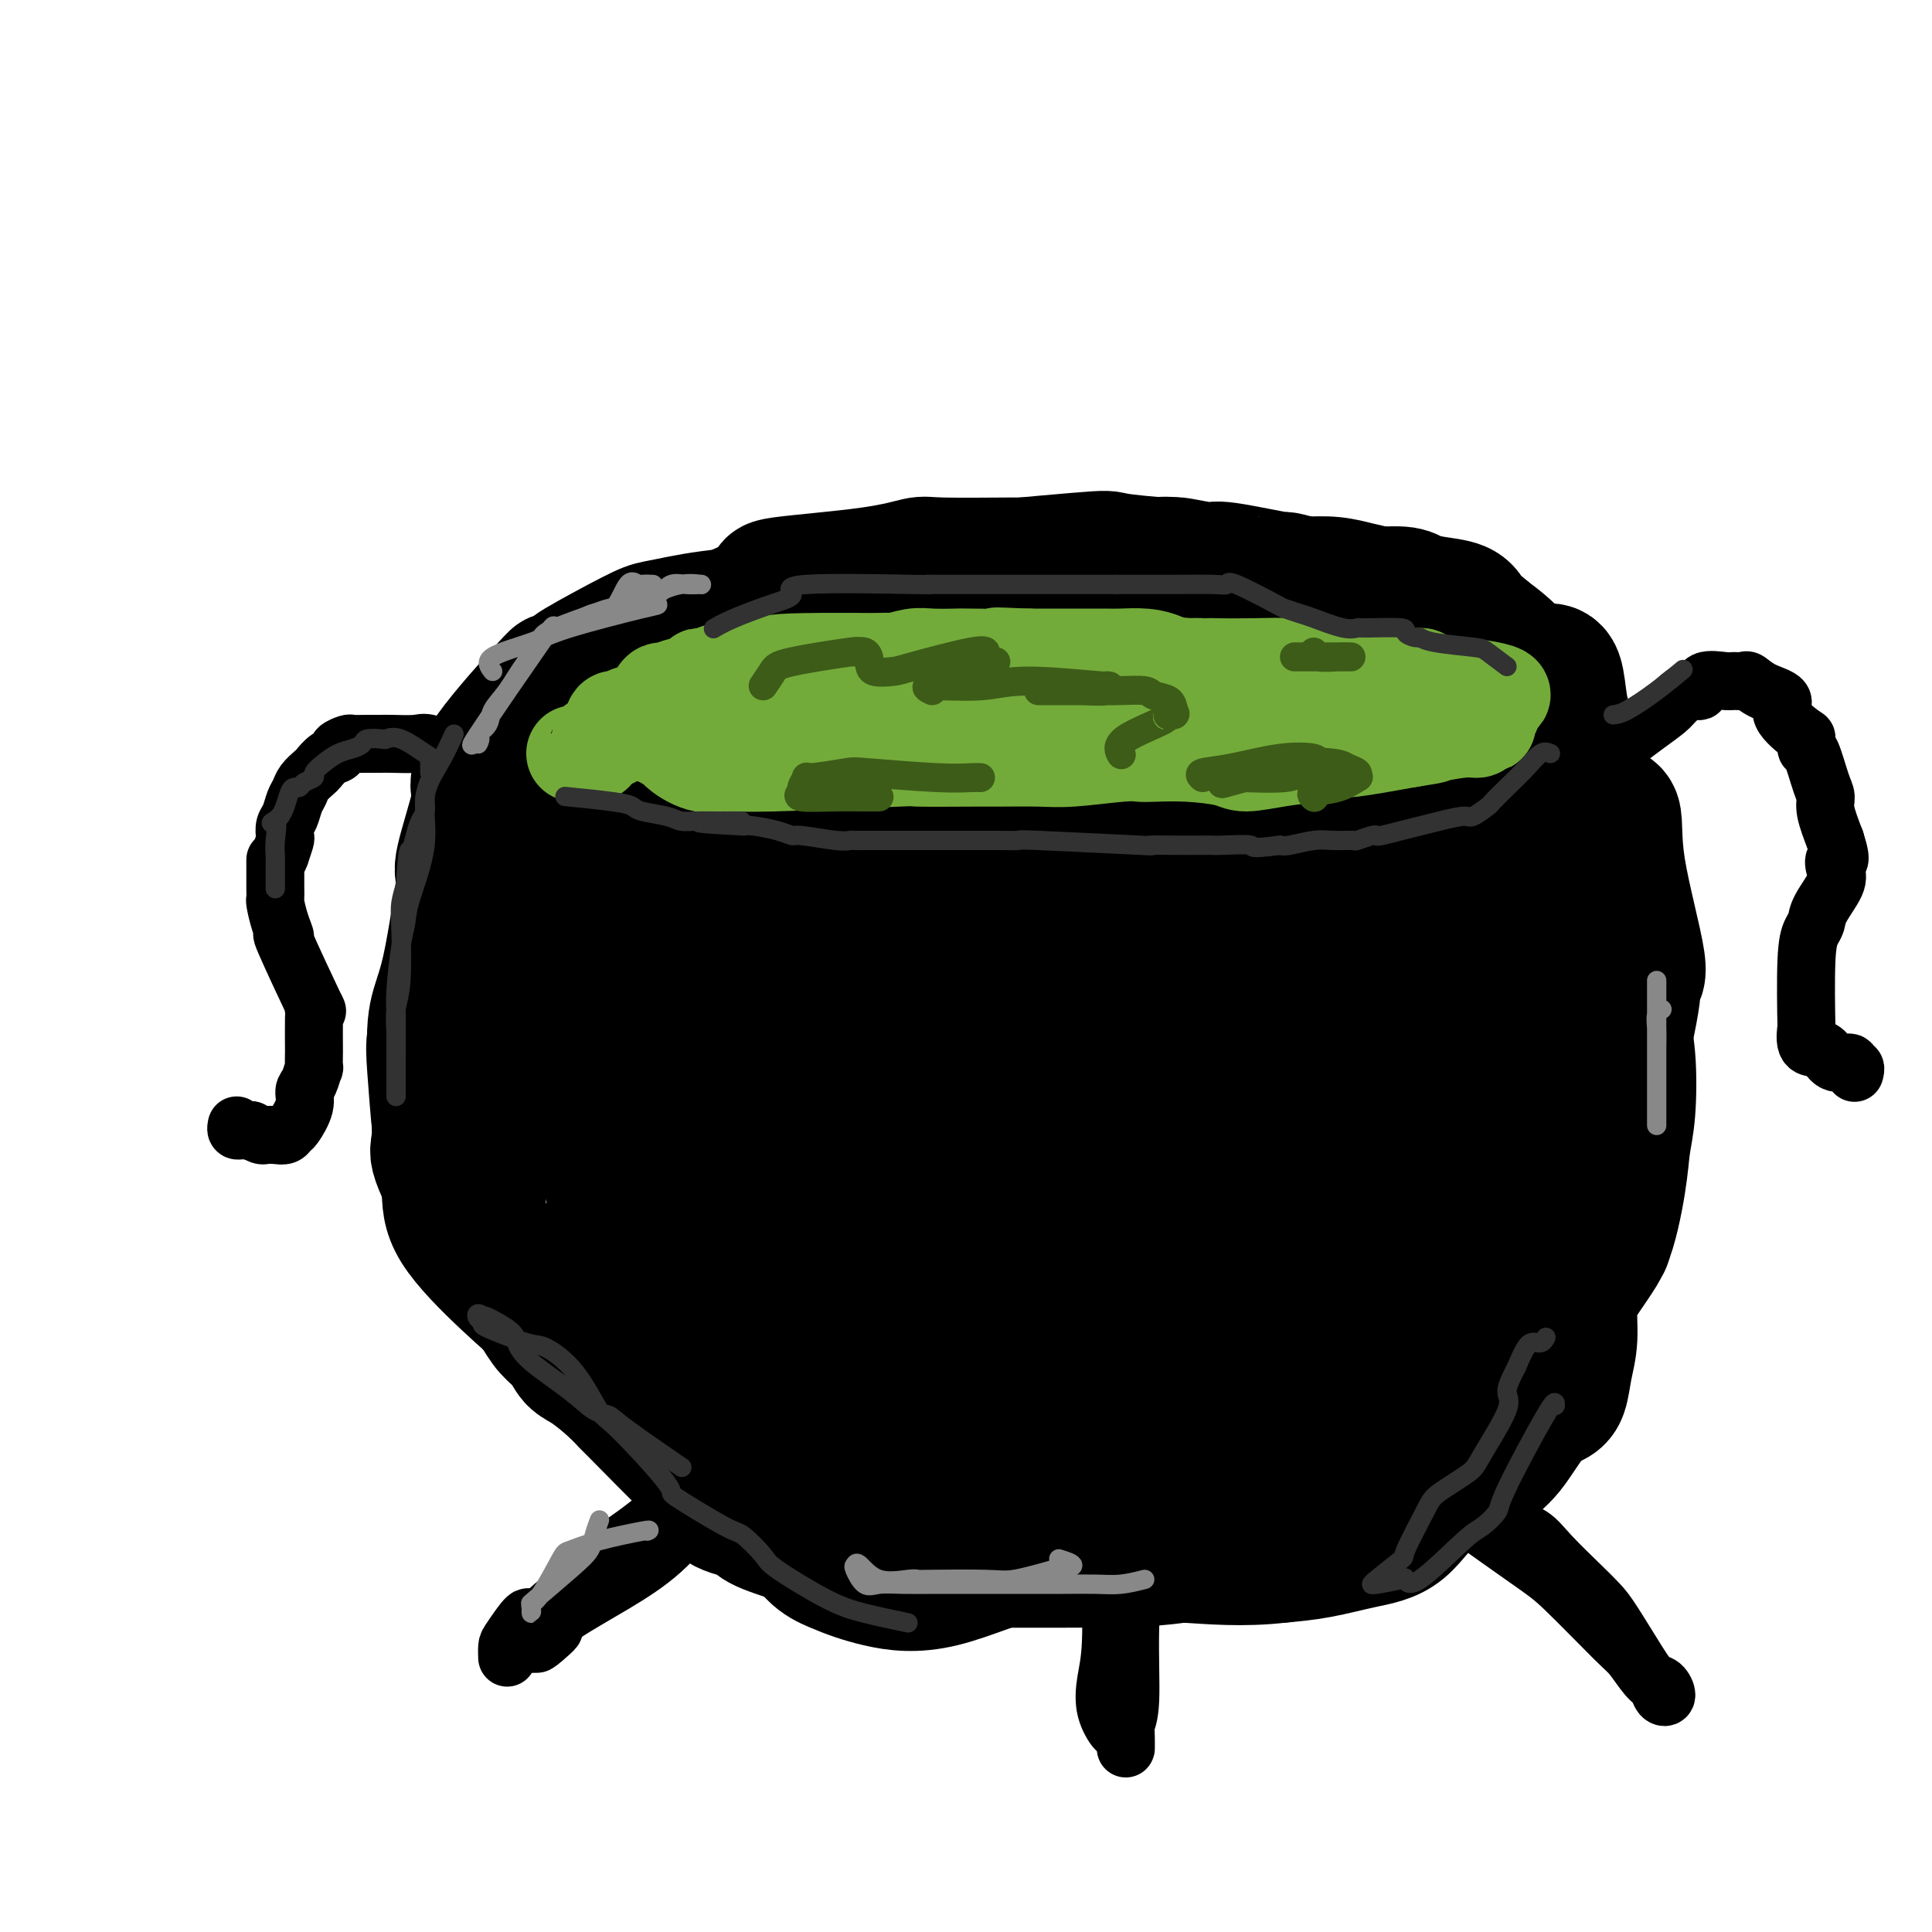 <svg viewBox='0 0 400 400' version='1.1' xmlns='http://www.w3.org/2000/svg' xmlns:xlink='http://www.w3.org/1999/xlink'><g fill='none' stroke='rgb(0,0,0)' stroke-width='4' stroke-linecap='round' stroke-linejoin='round'><path d='M403,347c3.246,-3.704 6.491,-7.407 9,-12c2.509,-4.593 4.281,-10.074 6,-15c1.719,-4.926 3.386,-9.295 4,-15c0.614,-5.705 0.175,-12.744 0,-16c-0.175,-3.256 -0.086,-2.729 0,-3c0.086,-0.271 0.167,-1.341 0,-2c-0.167,-0.659 -0.583,-0.908 -1,-1c-0.417,-0.092 -0.833,-0.026 -1,0c-0.167,0.026 -0.083,0.013 0,0'/></g>
<g fill='none' stroke='rgb(0,0,0)' stroke-width='28' stroke-linecap='round' stroke-linejoin='round'><path d='M162,122c-1.749,-0.257 -3.497,-0.514 0,-1c3.497,-0.486 12.241,-1.202 18,-2c5.759,-0.798 8.534,-1.678 10,-2c1.466,-0.322 1.622,-0.086 5,0c3.378,0.086 9.979,0.024 14,0c4.021,-0.024 5.462,-0.008 7,0c1.538,0.008 3.175,0.008 5,0c1.825,-0.008 3.840,-0.023 7,0c3.160,0.023 7.464,0.083 10,0c2.536,-0.083 3.303,-0.310 5,0c1.697,0.310 4.325,1.158 7,2c2.675,0.842 5.398,1.680 8,2c2.602,0.320 5.082,0.124 7,0c1.918,-0.124 3.275,-0.174 5,0c1.725,0.174 3.818,0.572 6,1c2.182,0.428 4.455,0.888 7,1c2.545,0.112 5.364,-0.122 7,0c1.636,0.122 2.090,0.599 3,1c0.910,0.401 2.276,0.726 4,1c1.724,0.274 3.807,0.498 5,1c1.193,0.502 1.497,1.281 2,2c0.503,0.719 1.207,1.378 2,2c0.793,0.622 1.677,1.208 2,2c0.323,0.792 0.087,1.790 0,2c-0.087,0.210 -0.025,-0.369 0,0c0.025,0.369 0.012,1.684 0,3'/><path d='M308,137c0.939,1.763 0.287,0.671 0,1c-0.287,0.329 -0.210,2.080 0,3c0.210,0.920 0.551,1.009 0,2c-0.551,0.991 -1.995,2.885 -3,4c-1.005,1.115 -1.570,1.451 -3,2c-1.430,0.549 -3.723,1.310 -5,2c-1.277,0.690 -1.538,1.309 -5,2c-3.462,0.691 -10.125,1.453 -13,2c-2.875,0.547 -1.962,0.879 -3,1c-1.038,0.121 -4.029,0.033 -6,0c-1.971,-0.033 -2.923,-0.009 -4,0c-1.077,0.009 -2.278,0.005 -5,0c-2.722,-0.005 -6.963,-0.009 -9,0c-2.037,0.009 -1.869,0.031 -3,0c-1.131,-0.031 -3.562,-0.114 -5,0c-1.438,0.114 -1.882,0.426 -4,1c-2.118,0.574 -5.910,1.409 -9,2c-3.090,0.591 -5.479,0.936 -7,1c-1.521,0.064 -2.174,-0.155 -6,0c-3.826,0.155 -10.824,0.683 -14,1c-3.176,0.317 -2.531,0.424 -5,1c-2.469,0.576 -8.051,1.621 -12,2c-3.949,0.379 -6.265,0.091 -7,0c-0.735,-0.091 0.113,0.014 -4,0c-4.113,-0.014 -13.185,-0.148 -17,0c-3.815,0.148 -2.373,0.578 -4,0c-1.627,-0.578 -6.322,-2.165 -9,-3c-2.678,-0.835 -3.339,-0.917 -4,-1'/><path d='M142,160c-3.445,-1.623 -5.556,-3.679 -7,-5c-1.444,-1.321 -2.221,-1.906 -4,-3c-1.779,-1.094 -4.560,-2.698 -6,-4c-1.440,-1.302 -1.539,-2.303 -2,-3c-0.461,-0.697 -1.283,-1.090 -2,-2c-0.717,-0.910 -1.330,-2.338 -2,-3c-0.670,-0.662 -1.397,-0.559 1,-2c2.397,-1.441 7.916,-4.427 11,-6c3.084,-1.573 3.731,-1.732 5,-2c1.269,-0.268 3.160,-0.646 5,-1c1.840,-0.354 3.630,-0.683 6,-1c2.370,-0.317 5.322,-0.621 7,-1c1.678,-0.379 2.082,-0.833 6,-1c3.918,-0.167 11.348,-0.046 15,0c3.652,0.046 3.525,0.017 5,0c1.475,-0.017 4.551,-0.021 9,0c4.449,0.021 10.272,0.066 14,0c3.728,-0.066 5.360,-0.243 8,0c2.640,0.243 6.288,0.905 9,1c2.712,0.095 4.487,-0.378 9,0c4.513,0.378 11.764,1.608 16,2c4.236,0.392 5.455,-0.052 8,0c2.545,0.052 6.415,0.601 11,1c4.585,0.399 9.886,0.647 13,1c3.114,0.353 4.040,0.812 6,1c1.960,0.188 4.953,0.106 7,0c2.047,-0.106 3.147,-0.235 4,0c0.853,0.235 1.461,0.832 2,1c0.539,0.168 1.011,-0.095 1,0c-0.011,0.095 -0.506,0.547 -1,1'/><path d='M296,134c12.252,1.189 0.383,0.163 -6,0c-6.383,-0.163 -7.280,0.537 -9,1c-1.720,0.463 -4.264,0.688 -10,1c-5.736,0.312 -14.665,0.711 -20,1c-5.335,0.289 -7.077,0.467 -10,1c-2.923,0.533 -7.028,1.421 -12,2c-4.972,0.579 -10.812,0.849 -14,1c-3.188,0.151 -3.724,0.185 -13,1c-9.276,0.815 -27.292,2.413 -35,3c-7.708,0.587 -5.109,0.162 -5,0c0.109,-0.162 -2.272,-0.062 -4,0c-1.728,0.062 -2.801,0.086 -4,0c-1.199,-0.086 -2.522,-0.283 -3,0c-0.478,0.283 -0.109,1.047 0,2c0.109,0.953 -0.040,2.095 0,3c0.040,0.905 0.270,1.573 0,2c-0.270,0.427 -1.038,0.612 0,2c1.038,1.388 3.884,3.980 6,5c2.116,1.020 3.501,0.469 5,1c1.499,0.531 3.110,2.145 8,3c4.890,0.855 13.059,0.951 17,1c3.941,0.049 3.654,0.052 6,0c2.346,-0.052 7.325,-0.158 11,0c3.675,0.158 6.045,0.579 11,0c4.955,-0.579 12.493,-2.159 17,-3c4.507,-0.841 5.981,-0.944 8,-1c2.019,-0.056 4.582,-0.067 6,0c1.418,0.067 1.689,0.210 5,0c3.311,-0.210 9.660,-0.774 13,-1c3.340,-0.226 3.670,-0.113 4,0'/><path d='M268,159c10.062,-0.774 8.715,-0.208 11,0c2.285,0.208 8.200,0.057 11,0c2.800,-0.057 2.485,-0.022 3,0c0.515,0.022 1.860,0.029 4,0c2.140,-0.029 5.075,-0.095 6,0c0.925,0.095 -0.160,0.352 1,0c1.160,-0.352 4.563,-1.312 6,-2c1.437,-0.688 0.906,-1.102 1,-1c0.094,0.102 0.814,0.721 1,0c0.186,-0.721 -0.160,-2.780 0,-4c0.160,-1.220 0.828,-1.599 1,-2c0.172,-0.401 -0.151,-0.822 0,-2c0.151,-1.178 0.774,-3.112 1,-4c0.226,-0.888 0.053,-0.728 0,-1c-0.053,-0.272 0.013,-0.974 0,-2c-0.013,-1.026 -0.107,-2.376 0,-3c0.107,-0.624 0.414,-0.521 0,-1c-0.414,-0.479 -1.550,-1.538 -2,-2c-0.450,-0.462 -0.215,-0.325 -1,-1c-0.785,-0.675 -2.589,-2.162 -4,-3c-1.411,-0.838 -2.429,-1.026 -4,-1c-1.571,0.026 -3.697,0.267 -5,0c-1.303,-0.267 -1.785,-1.042 -3,-2c-1.215,-0.958 -3.163,-2.099 -5,-3c-1.837,-0.901 -3.565,-1.561 -5,-2c-1.435,-0.439 -2.579,-0.657 -4,-1c-1.421,-0.343 -3.120,-0.812 -5,-1c-1.880,-0.188 -3.940,-0.094 -6,0'/><path d='M270,121c-6.228,-1.648 -3.298,-0.766 -5,-1c-1.702,-0.234 -8.034,-1.582 -11,-2c-2.966,-0.418 -2.564,0.096 -4,0c-1.436,-0.096 -4.709,-0.801 -6,-1c-1.291,-0.199 -0.600,0.107 -3,0c-2.400,-0.107 -7.890,-0.627 -10,-1c-2.110,-0.373 -0.838,-0.600 -8,0c-7.162,0.600 -22.756,2.028 -31,3c-8.244,0.972 -9.138,1.487 -10,2c-0.862,0.513 -1.694,1.023 -7,2c-5.306,0.977 -15.088,2.422 -19,3c-3.912,0.578 -1.956,0.289 0,0'/><path d='M115,141c0.303,-0.425 0.606,-0.849 -2,2c-2.606,2.849 -8.119,8.972 -11,13c-2.881,4.028 -3.128,5.962 -3,7c0.128,1.038 0.631,1.182 0,4c-0.631,2.818 -2.396,8.310 -3,11c-0.604,2.690 -0.048,2.577 0,4c0.048,1.423 -0.413,4.382 -1,8c-0.587,3.618 -1.300,7.896 -2,11c-0.700,3.104 -1.387,5.033 -2,7c-0.613,1.967 -1.150,3.971 -1,9c0.150,5.029 0.989,13.084 1,17c0.011,3.916 -0.804,3.694 0,6c0.804,2.306 3.227,7.139 5,11c1.773,3.861 2.895,6.749 6,10c3.105,3.251 8.194,6.864 11,9c2.806,2.136 3.329,2.796 5,4c1.671,1.204 4.489,2.952 6,4c1.511,1.048 1.714,1.398 2,2c0.286,0.602 0.653,1.458 1,2c0.347,0.542 0.673,0.771 1,1'/><path d='M128,283c4.044,3.394 1.154,0.878 -1,-1c-2.154,-1.878 -3.572,-3.119 -5,-4c-1.428,-0.881 -2.865,-1.401 -4,-2c-1.135,-0.599 -1.967,-1.276 -4,-3c-2.033,-1.724 -5.265,-4.494 -9,-8c-3.735,-3.506 -7.971,-7.746 -10,-11c-2.029,-3.254 -1.851,-5.520 -2,-8c-0.149,-2.480 -0.624,-5.174 -1,-7c-0.376,-1.826 -0.652,-2.783 -1,-6c-0.348,-3.217 -0.768,-8.694 -1,-12c-0.232,-3.306 -0.275,-4.441 0,-6c0.275,-1.559 0.869,-3.542 2,-8c1.131,-4.458 2.798,-11.391 4,-16c1.202,-4.609 1.938,-6.892 3,-9c1.062,-2.108 2.450,-4.039 4,-6c1.550,-1.961 3.264,-3.951 6,-6c2.736,-2.049 6.496,-4.157 8,-5c1.504,-0.843 0.752,-0.422 0,0'/><path d='M320,139c0.763,-0.138 1.525,-0.275 2,1c0.475,1.275 0.661,3.963 1,6c0.339,2.037 0.831,3.424 2,7c1.169,3.576 3.015,9.340 4,13c0.985,3.660 1.111,5.215 2,7c0.889,1.785 2.543,3.802 3,8c0.457,4.198 -0.283,10.579 0,14c0.283,3.421 1.589,3.883 2,6c0.411,2.117 -0.074,5.889 0,9c0.074,3.111 0.705,5.562 1,9c0.295,3.438 0.252,7.865 0,11c-0.252,3.135 -0.714,4.980 -1,7c-0.286,2.020 -0.395,4.217 -1,8c-0.605,3.783 -1.707,9.153 -3,12c-1.293,2.847 -2.778,3.172 -4,4c-1.222,0.828 -2.180,2.159 -3,3c-0.820,0.841 -1.501,1.193 -2,3c-0.499,1.807 -0.815,5.068 -2,7c-1.185,1.932 -3.240,2.534 -4,3c-0.760,0.466 -0.226,0.795 0,2c0.226,1.205 0.145,3.285 0,3c-0.145,-0.285 -0.354,-2.936 0,-4c0.354,-1.064 1.270,-0.543 2,-2c0.730,-1.457 1.273,-4.892 2,-7c0.727,-2.108 1.636,-2.888 2,-4c0.364,-1.112 0.182,-2.556 0,-4'/><path d='M323,261c2.060,-6.863 4.210,-13.519 6,-18c1.790,-4.481 3.220,-6.785 4,-9c0.780,-2.215 0.910,-4.340 1,-6c0.090,-1.660 0.139,-2.855 1,-7c0.861,-4.145 2.535,-11.238 3,-15c0.465,-3.762 -0.277,-4.192 0,-4c0.277,0.192 1.573,1.005 1,-3c-0.573,-4.005 -3.015,-12.829 -4,-19c-0.985,-6.171 -0.511,-9.689 -1,-11c-0.489,-1.311 -1.939,-0.416 -3,-1c-1.061,-0.584 -1.734,-2.646 -2,-3c-0.266,-0.354 -0.125,0.999 -1,-1c-0.875,-1.999 -2.765,-7.352 -4,-10c-1.235,-2.648 -1.815,-2.591 -2,-4c-0.185,-1.409 0.023,-4.283 -1,-6c-1.023,-1.717 -3.279,-2.277 -4,-3c-0.721,-0.723 0.091,-1.608 0,-2c-0.091,-0.392 -1.085,-0.292 -2,-1c-0.915,-0.708 -1.751,-2.224 -3,-3c-1.249,-0.776 -2.913,-0.813 -4,-1c-1.087,-0.187 -1.599,-0.523 -2,-1c-0.401,-0.477 -0.693,-1.095 -3,-2c-2.307,-0.905 -6.629,-2.098 -9,-3c-2.371,-0.902 -2.792,-1.512 -4,-2c-1.208,-0.488 -3.202,-0.854 -4,-1c-0.798,-0.146 -0.399,-0.073 0,0'/><path d='M149,143c0.367,1.381 0.734,2.761 0,4c-0.734,1.239 -2.569,2.336 -7,4c-4.431,1.664 -11.459,3.895 -15,6c-3.541,2.105 -3.596,4.085 -4,6c-0.404,1.915 -1.157,3.764 -2,5c-0.843,1.236 -1.778,1.860 -3,4c-1.222,2.140 -2.732,5.797 -4,8c-1.268,2.203 -2.293,2.950 -3,4c-0.707,1.050 -1.095,2.401 -2,5c-0.905,2.599 -2.327,6.447 -3,9c-0.673,2.553 -0.597,3.812 -1,5c-0.403,1.188 -1.285,2.305 -2,3c-0.715,0.695 -1.263,0.970 -2,3c-0.737,2.030 -1.662,5.817 -2,8c-0.338,2.183 -0.090,2.762 0,4c0.090,1.238 0.023,3.135 0,6c-0.023,2.865 -0.003,6.697 0,9c0.003,2.303 -0.013,3.077 0,5c0.013,1.923 0.053,4.993 0,7c-0.053,2.007 -0.199,2.949 0,4c0.199,1.051 0.744,2.209 1,3c0.256,0.791 0.223,1.213 1,2c0.777,0.787 2.365,1.939 4,4c1.635,2.061 3.318,5.030 5,8'/><path d='M110,269c2.450,3.851 3.075,4.977 4,6c0.925,1.023 2.151,1.943 3,3c0.849,1.057 1.320,2.251 2,3c0.680,0.749 1.570,1.053 3,2c1.430,0.947 3.402,2.537 5,4c1.598,1.463 2.824,2.797 3,3c0.176,0.203 -0.696,-0.727 2,2c2.696,2.727 8.960,9.111 12,12c3.040,2.889 2.856,2.282 3,3c0.144,0.718 0.614,2.762 2,4c1.386,1.238 3.686,1.669 5,2c1.314,0.331 1.643,0.562 2,1c0.357,0.438 0.743,1.083 3,2c2.257,0.917 6.387,2.106 8,3c1.613,0.894 0.710,1.493 2,2c1.290,0.507 4.772,0.920 6,1c1.228,0.080 0.200,-0.175 2,0c1.800,0.175 6.427,0.779 9,1c2.573,0.221 3.090,0.059 3,0c-0.090,-0.059 -0.788,-0.016 2,0c2.788,0.016 9.063,0.004 13,0c3.937,-0.004 5.536,-0.001 7,0c1.464,0.001 2.792,-0.002 4,0c1.208,0.002 2.297,0.009 5,0c2.703,-0.009 7.020,-0.033 9,0c1.980,0.033 1.624,0.122 4,0c2.376,-0.122 7.486,-0.456 11,-1c3.514,-0.544 5.433,-1.298 7,-2c1.567,-0.702 2.784,-1.351 4,-2'/><path d='M255,318c5.330,-1.400 7.654,-2.402 9,-3c1.346,-0.598 1.715,-0.794 4,-3c2.285,-2.206 6.486,-6.423 9,-9c2.514,-2.577 3.340,-3.516 4,-4c0.660,-0.484 1.152,-0.514 4,-2c2.848,-1.486 8.050,-4.427 11,-5c2.950,-0.573 3.648,1.222 7,-4c3.352,-5.222 9.357,-17.461 12,-23c2.643,-5.539 1.923,-4.378 2,-5c0.077,-0.622 0.953,-3.028 2,-8c1.047,-4.972 2.267,-12.511 3,-17c0.733,-4.489 0.980,-5.930 1,-8c0.020,-2.070 -0.187,-4.771 0,-7c0.187,-2.229 0.768,-3.988 1,-7c0.232,-3.012 0.114,-7.278 0,-10c-0.114,-2.722 -0.226,-3.898 0,-5c0.226,-1.102 0.789,-2.128 1,-5c0.211,-2.872 0.072,-7.590 0,-10c-0.072,-2.410 -0.075,-2.511 0,-3c0.075,-0.489 0.228,-1.367 0,-2c-0.228,-0.633 -0.835,-1.022 -1,-2c-0.165,-0.978 0.114,-2.546 0,-4c-0.114,-1.454 -0.619,-2.793 -1,-3c-0.381,-0.207 -0.638,0.718 -1,0c-0.362,-0.718 -0.828,-3.078 -1,-4c-0.172,-0.922 -0.049,-0.406 0,0c0.049,0.406 0.025,0.703 0,1'/><path d='M321,166c-0.657,-1.456 -0.299,1.904 0,3c0.299,1.096 0.538,-0.072 1,2c0.462,2.072 1.146,7.385 2,11c0.854,3.615 1.879,5.531 3,7c1.121,1.469 2.339,2.490 3,3c0.661,0.510 0.767,0.509 1,3c0.233,2.491 0.595,7.473 1,9c0.405,1.527 0.855,-0.403 1,5c0.145,5.403 -0.014,18.137 0,24c0.014,5.863 0.199,4.856 0,6c-0.199,1.144 -0.784,4.441 -1,8c-0.216,3.559 -0.062,7.380 0,9c0.062,1.620 0.031,1.040 0,1c-0.031,-0.040 -0.064,0.459 -1,2c-0.936,1.541 -2.775,4.125 -4,6c-1.225,1.875 -1.835,3.041 -2,5c-0.165,1.959 0.117,4.712 0,7c-0.117,2.288 -0.631,4.111 -1,6c-0.369,1.889 -0.592,3.845 -1,5c-0.408,1.155 -1.000,1.508 -2,2c-1.000,0.492 -2.408,1.124 -4,3c-1.592,1.876 -3.367,4.996 -5,7c-1.633,2.004 -3.122,2.893 -4,4c-0.878,1.107 -1.145,2.433 -3,3c-1.855,0.567 -5.298,0.376 -8,2c-2.702,1.624 -4.662,5.064 -7,7c-2.338,1.936 -5.052,2.367 -8,3c-2.948,0.633 -6.128,1.466 -9,2c-2.872,0.534 -5.436,0.767 -8,1'/><path d='M265,322c-7.740,0.928 -14.590,0.250 -19,0c-4.410,-0.250 -6.381,-0.070 -8,0c-1.619,0.070 -2.888,0.030 -8,0c-5.112,-0.030 -14.069,-0.049 -19,0c-4.931,0.049 -5.836,0.165 -8,0c-2.164,-0.165 -5.585,-0.613 -10,-2c-4.415,-1.387 -9.822,-3.714 -17,-8c-7.178,-4.286 -16.127,-10.533 -22,-16c-5.873,-5.467 -8.671,-10.155 -11,-14c-2.329,-3.845 -4.188,-6.846 -6,-10c-1.812,-3.154 -3.577,-6.461 -5,-9c-1.423,-2.539 -2.503,-4.309 -4,-11c-1.497,-6.691 -3.410,-18.302 -4,-26c-0.590,-7.698 0.145,-11.482 0,-15c-0.145,-3.518 -1.169,-6.769 1,-15c2.169,-8.231 7.531,-21.443 11,-29c3.469,-7.557 5.044,-9.459 7,-12c1.956,-2.541 4.292,-5.722 6,-8c1.708,-2.278 2.790,-3.652 6,-5c3.210,-1.348 8.550,-2.670 12,-2c3.450,0.670 5.010,3.334 6,5c0.990,1.666 1.411,2.336 2,8c0.589,5.664 1.347,16.321 1,23c-0.347,6.679 -1.798,9.380 -3,12c-1.202,2.620 -2.156,5.161 -6,12c-3.844,6.839 -10.577,17.978 -15,24c-4.423,6.022 -6.537,6.929 -9,8c-2.463,1.071 -5.275,2.306 -8,3c-2.725,0.694 -5.362,0.847 -8,1'/><path d='M127,236c-4.472,-1.476 -7.653,-7.165 -9,-12c-1.347,-4.835 -0.861,-8.816 -1,-14c-0.139,-5.184 -0.905,-11.572 -1,-16c-0.095,-4.428 0.480,-6.897 6,-14c5.520,-7.103 15.986,-18.839 23,-24c7.014,-5.161 10.577,-3.746 13,-6c2.423,-2.254 3.707,-8.178 10,-2c6.293,6.178 17.595,24.459 22,34c4.405,9.541 1.913,10.343 -1,19c-2.913,8.657 -6.249,25.170 -10,34c-3.751,8.830 -7.919,9.977 -11,12c-3.081,2.023 -5.074,4.920 -10,7c-4.926,2.080 -12.785,3.341 -17,4c-4.215,0.659 -4.786,0.716 -5,-2c-0.214,-2.716 -0.071,-8.205 0,-11c0.071,-2.795 0.068,-2.898 4,-14c3.932,-11.102 11.797,-33.205 17,-46c5.203,-12.795 7.743,-16.281 11,-20c3.257,-3.719 7.231,-7.670 13,-10c5.769,-2.330 13.331,-3.038 17,-3c3.669,0.038 3.443,0.823 4,2c0.557,1.177 1.895,2.745 0,12c-1.895,9.255 -7.025,26.196 -10,37c-2.975,10.804 -3.796,15.472 -6,21c-2.204,5.528 -5.789,11.918 -9,17c-3.211,5.082 -6.046,8.857 -10,11c-3.954,2.143 -9.026,2.654 -11,2c-1.974,-0.654 -0.850,-2.473 0,-6c0.850,-3.527 1.425,-8.764 2,-14'/><path d='M158,234c2.022,-12.247 6.077,-32.864 10,-45c3.923,-12.136 7.715,-15.790 12,-20c4.285,-4.210 9.065,-8.976 13,-12c3.935,-3.024 7.027,-4.305 9,-2c1.973,2.305 2.829,8.197 2,15c-0.829,6.803 -3.342,14.515 -4,18c-0.658,3.485 0.538,2.741 -8,20c-8.538,17.259 -26.809,52.520 -32,60c-5.191,7.480 2.699,-12.822 8,-25c5.301,-12.178 8.014,-16.234 14,-24c5.986,-7.766 15.246,-19.243 22,-28c6.754,-8.757 11.001,-14.795 18,-23c6.999,-8.205 16.751,-18.578 21,-22c4.249,-3.422 2.997,0.108 3,1c0.003,0.892 1.261,-0.854 -2,7c-3.261,7.854 -11.040,25.307 -17,38c-5.960,12.693 -10.100,20.624 -14,29c-3.900,8.376 -7.558,17.196 -11,25c-3.442,7.804 -6.667,14.591 -9,22c-2.333,7.409 -3.774,15.439 -4,18c-0.226,2.561 0.764,-0.348 0,-1c-0.764,-0.652 -3.281,0.952 3,-11c6.281,-11.952 21.360,-37.460 32,-53c10.640,-15.540 16.840,-21.112 23,-30c6.160,-8.888 12.280,-21.094 18,-30c5.720,-8.906 11.040,-14.513 16,-20c4.960,-5.487 9.560,-10.853 11,-12c1.440,-1.147 -0.280,1.927 -2,5'/><path d='M290,134c-0.776,1.514 -1.717,2.799 -9,19c-7.283,16.201 -20.906,47.319 -30,64c-9.094,16.681 -13.657,18.926 -18,26c-4.343,7.074 -8.467,18.976 -13,27c-4.533,8.024 -9.475,12.170 -13,19c-3.525,6.830 -5.635,16.343 -5,17c0.635,0.657 4.013,-7.544 4,-7c-0.013,0.544 -3.418,9.832 14,-16c17.418,-25.832 55.660,-86.785 73,-113c17.340,-26.215 13.778,-17.693 15,-17c1.222,0.693 7.229,-6.443 9,-8c1.771,-1.557 -0.694,2.463 -3,8c-2.306,5.537 -4.452,12.589 -7,18c-2.548,5.411 -5.497,9.181 -15,25c-9.503,15.819 -25.561,43.689 -34,59c-8.439,15.311 -9.258,18.064 -11,22c-1.742,3.936 -4.407,9.053 -6,12c-1.593,2.947 -2.116,3.722 0,2c2.116,-1.722 6.869,-5.942 9,-9c2.131,-3.058 1.638,-4.955 9,-15c7.362,-10.045 22.579,-28.238 31,-38c8.421,-9.762 10.047,-11.094 12,-14c1.953,-2.906 4.235,-7.385 6,-10c1.765,-2.615 3.013,-3.367 3,-1c-0.013,2.367 -1.288,7.852 -4,13c-2.712,5.148 -6.861,9.957 -10,14c-3.139,4.043 -5.268,7.319 -11,18c-5.732,10.681 -15.066,28.766 -21,38c-5.934,9.234 -8.467,9.617 -11,10'/><path d='M254,297c-4.614,2.506 -10.648,3.772 -13,4c-2.352,0.228 -1.021,-0.581 0,-2c1.021,-1.419 1.733,-3.448 3,-5c1.267,-1.552 3.088,-2.628 6,-7c2.912,-4.372 6.915,-12.039 9,-15c2.085,-2.961 2.250,-1.216 5,-4c2.750,-2.784 8.083,-10.096 0,-1c-8.083,9.096 -29.582,34.601 -40,46c-10.418,11.399 -9.753,8.692 -13,9c-3.247,0.308 -10.405,3.632 -16,5c-5.595,1.368 -9.626,0.781 -13,0c-3.374,-0.781 -6.089,-1.755 -9,-3c-2.911,-1.245 -6.017,-2.762 -8,-10c-1.983,-7.238 -2.841,-20.198 -3,-28c-0.159,-7.802 0.382,-10.445 3,-15c2.618,-4.555 7.312,-11.023 8,-16c0.688,-4.977 -2.631,-8.462 8,-12c10.631,-3.538 35.211,-7.128 47,-9c11.789,-1.872 10.789,-2.026 13,0c2.211,2.026 7.635,6.231 10,10c2.365,3.769 1.671,7.100 1,10c-0.671,2.900 -1.320,5.367 -2,8c-0.680,2.633 -1.391,5.430 -7,11c-5.609,5.570 -16.116,13.912 -23,18c-6.884,4.088 -10.144,3.920 -14,4c-3.856,0.080 -8.307,0.406 -13,0c-4.693,-0.406 -9.626,-1.545 -11,-4c-1.374,-2.455 0.813,-6.228 3,-10'/><path d='M185,281c1.082,-3.961 2.288,-8.865 4,-14c1.712,-5.135 3.931,-10.501 13,-18c9.069,-7.499 24.990,-17.131 34,-21c9.010,-3.869 11.111,-1.975 14,-2c2.889,-0.025 6.566,-1.970 14,0c7.434,1.970 18.625,7.854 26,9c7.375,1.146 10.933,-2.447 3,10c-7.933,12.447 -27.358,40.934 -36,52c-8.642,11.066 -6.499,4.710 -6,2c0.499,-2.710 -0.644,-1.773 -1,-2c-0.356,-0.227 0.076,-1.618 1,-4c0.924,-2.382 2.341,-5.755 4,-9c1.659,-3.245 3.560,-6.363 11,-14c7.440,-7.637 20.419,-19.794 28,-25c7.581,-5.206 9.762,-3.460 12,-3c2.238,0.460 4.532,-0.367 6,0c1.468,0.367 2.111,1.929 2,4c-0.111,2.071 -0.976,4.652 -3,8c-2.024,3.348 -5.207,7.465 -8,11c-2.793,3.535 -5.195,6.489 -12,13c-6.805,6.511 -18.014,16.579 -24,22c-5.986,5.421 -6.750,6.194 -9,7c-2.250,0.806 -5.986,1.644 -8,2c-2.014,0.356 -2.308,0.231 -3,-3c-0.692,-3.231 -1.783,-9.567 -1,-14c0.783,-4.433 3.442,-6.963 5,-11c1.558,-4.037 2.017,-9.582 3,-14c0.983,-4.418 2.492,-7.709 4,-11'/><path d='M258,256c2.000,-6.000 1.000,-3.000 0,0'/></g>
<g fill='none' stroke='rgb(0,0,0)' stroke-width='12' stroke-linecap='round' stroke-linejoin='round'><path d='M145,312c-2.516,3.165 -5.032,6.329 -8,9c-2.968,2.671 -6.390,4.847 -10,7c-3.610,2.153 -7.410,4.281 -10,6c-2.590,1.719 -3.969,3.027 -5,4c-1.031,0.973 -1.713,1.610 -2,2c-0.287,0.390 -0.180,0.533 0,0c0.180,-0.533 0.431,-1.742 1,-3c0.569,-1.258 1.456,-2.565 3,-4c1.544,-1.435 3.746,-3.000 6,-5c2.254,-2.000 4.560,-4.437 7,-6c2.440,-1.563 5.015,-2.253 8,-5c2.985,-2.747 6.380,-7.553 8,-10c1.620,-2.447 1.463,-2.536 2,-3c0.537,-0.464 1.767,-1.303 3,-2c1.233,-0.697 2.469,-1.253 3,-2c0.531,-0.747 0.358,-1.686 0,-1c-0.358,0.686 -0.900,2.997 -2,5c-1.100,2.003 -2.759,3.696 -4,5c-1.241,1.304 -2.064,2.217 -5,5c-2.936,2.783 -7.984,7.435 -11,10c-3.016,2.565 -3.999,3.044 -5,4c-1.001,0.956 -2.021,2.390 -3,3c-0.979,0.610 -1.917,0.395 -3,1c-1.083,0.605 -2.309,2.030 -3,3c-0.691,0.970 -0.845,1.485 -1,2'/><path d='M114,337c-5.722,5.975 -1.527,2.413 0,1c1.527,-1.413 0.386,-0.677 0,-1c-0.386,-0.323 -0.016,-1.705 0,-2c0.016,-0.295 -0.320,0.497 2,-2c2.320,-2.497 7.297,-8.283 10,-11c2.703,-2.717 3.132,-2.366 9,-7c5.868,-4.634 17.177,-14.252 22,-18c4.823,-3.748 3.161,-1.625 3,-1c-0.161,0.625 1.178,-0.247 2,-1c0.822,-0.753 1.129,-1.388 1,-1c-0.129,0.388 -0.692,1.797 -1,2c-0.308,0.203 -0.362,-0.801 -2,1c-1.638,1.801 -4.862,6.407 -7,9c-2.138,2.593 -3.190,3.172 -5,4c-1.810,0.828 -4.378,1.903 -6,3c-1.622,1.097 -2.298,2.215 -5,4c-2.702,1.785 -7.429,4.236 -10,6c-2.571,1.764 -2.986,2.840 -4,4c-1.014,1.160 -2.625,2.404 -5,4c-2.375,1.596 -5.512,3.545 -7,4c-1.488,0.455 -1.327,-0.585 -2,0c-0.673,0.585 -2.180,2.796 -3,4c-0.820,1.204 -0.951,1.401 -1,2c-0.049,0.599 -0.014,1.600 0,2c0.014,0.400 0.007,0.200 0,0'/><path d='M231,314c0.000,0.066 0.000,0.133 0,1c-0.000,0.867 -0.001,2.536 0,9c0.001,6.464 0.002,17.725 0,23c-0.002,5.275 -0.008,4.566 0,5c0.008,0.434 0.029,2.011 0,3c-0.029,0.989 -0.109,1.390 0,2c0.109,0.610 0.407,1.430 0,1c-0.407,-0.430 -1.520,-2.111 -2,-4c-0.480,-1.889 -0.328,-3.985 0,-6c0.328,-2.015 0.831,-3.949 1,-8c0.169,-4.051 0.002,-10.218 0,-14c-0.002,-3.782 0.160,-5.177 0,-7c-0.160,-1.823 -0.642,-4.073 0,-7c0.642,-2.927 2.408,-6.532 3,-8c0.592,-1.468 0.011,-0.799 0,-1c-0.011,-0.201 0.548,-1.271 1,1c0.452,2.271 0.797,7.884 1,11c0.203,3.116 0.265,3.735 0,7c-0.265,3.265 -0.855,9.176 -1,15c-0.145,5.824 0.157,11.561 0,15c-0.157,3.439 -0.773,4.580 -1,5c-0.227,0.420 -0.065,0.120 0,0c0.065,-0.120 0.032,-0.060 0,0'/><path d='M233,357c0.061,8.802 0.213,4.307 0,0c-0.213,-4.307 -0.790,-8.424 -1,-12c-0.210,-3.576 -0.054,-6.610 0,-10c0.054,-3.390 0.007,-7.136 0,-12c-0.007,-4.864 0.026,-10.845 0,-14c-0.026,-3.155 -0.110,-3.485 0,-4c0.110,-0.515 0.414,-1.216 0,-2c-0.414,-0.784 -1.547,-1.653 -2,-2c-0.453,-0.347 -0.227,-0.174 0,0'/><path d='M296,307c-1.417,-0.489 -2.834,-0.978 1,2c3.834,2.978 12.917,9.424 18,13c5.083,3.576 6.164,4.280 9,7c2.836,2.720 7.428,7.454 10,10c2.572,2.546 3.124,2.905 4,4c0.876,1.095 2.075,2.927 3,4c0.925,1.073 1.577,1.386 2,2c0.423,0.614 0.618,1.530 1,2c0.382,0.470 0.951,0.495 1,0c0.049,-0.495 -0.423,-1.511 -1,-2c-0.577,-0.489 -1.261,-0.453 -2,-1c-0.739,-0.547 -1.534,-1.679 -3,-4c-1.466,-2.321 -3.602,-5.833 -5,-8c-1.398,-2.167 -2.060,-2.989 -3,-4c-0.940,-1.011 -2.160,-2.210 -4,-4c-1.840,-1.790 -4.299,-4.169 -6,-6c-1.701,-1.831 -2.645,-3.113 -4,-4c-1.355,-0.887 -3.121,-1.378 -5,-3c-1.879,-1.622 -3.870,-4.375 -5,-6c-1.130,-1.625 -1.399,-2.123 -3,-3c-1.601,-0.877 -4.533,-2.134 -6,-3c-1.467,-0.866 -1.468,-1.343 -2,-2c-0.532,-0.657 -1.596,-1.496 -2,-2c-0.404,-0.504 -0.147,-0.674 0,-1c0.147,-0.326 0.185,-0.807 0,-1c-0.185,-0.193 -0.592,-0.096 -1,0'/><path d='M293,297c-5.881,-5.250 -1.583,-0.875 0,1c1.583,1.875 0.452,1.250 0,1c-0.452,-0.250 -0.226,-0.125 0,0'/><path d='M100,162c-1.488,-1.774 -2.976,-3.547 -5,-5c-2.024,-1.453 -4.583,-2.585 -6,-3c-1.417,-0.415 -1.691,-0.111 -3,0c-1.309,0.111 -3.654,0.030 -5,0c-1.346,-0.030 -1.693,-0.009 -2,0c-0.307,0.009 -0.574,0.005 -1,0c-0.426,-0.005 -1.013,-0.012 -2,0c-0.987,0.012 -2.375,0.044 -3,0c-0.625,-0.044 -0.486,-0.162 -1,0c-0.514,0.162 -1.681,0.606 -2,1c-0.319,0.394 0.209,0.738 0,1c-0.209,0.262 -1.155,0.440 -2,1c-0.845,0.560 -1.588,1.500 -2,2c-0.412,0.500 -0.491,0.561 -1,1c-0.509,0.439 -1.446,1.258 -2,2c-0.554,0.742 -0.723,1.407 -1,2c-0.277,0.593 -0.662,1.113 -1,2c-0.338,0.887 -0.629,2.141 -1,3c-0.371,0.859 -0.821,1.323 -1,2c-0.179,0.677 -0.087,1.567 0,2c0.087,0.433 0.168,0.409 0,1c-0.168,0.591 -0.584,1.795 -1,3'/><path d='M58,177c-1.000,2.529 -1.000,1.350 -1,1c-0.000,-0.350 -0.001,0.127 0,1c0.001,0.873 0.003,2.140 0,3c-0.003,0.860 -0.009,1.312 0,2c0.009,0.688 0.035,1.611 0,2c-0.035,0.389 -0.130,0.245 0,1c0.130,0.755 0.486,2.411 1,4c0.514,1.589 1.185,3.112 1,3c-0.185,-0.112 -1.226,-1.861 0,1c1.226,2.861 4.721,10.330 6,13c1.279,2.670 0.343,0.540 0,0c-0.343,-0.540 -0.092,0.508 0,1c0.092,0.492 0.025,0.427 0,2c-0.025,1.573 -0.009,4.785 0,6c0.009,1.215 0.012,0.432 0,1c-0.012,0.568 -0.040,2.485 0,3c0.040,0.515 0.148,-0.373 0,0c-0.148,0.373 -0.550,2.008 -1,3c-0.450,0.992 -0.946,1.341 -1,2c-0.054,0.659 0.334,1.627 0,3c-0.334,1.373 -1.389,3.152 -2,4c-0.611,0.848 -0.779,0.764 -1,1c-0.221,0.236 -0.496,0.793 -1,1c-0.504,0.207 -1.238,0.066 -2,0c-0.762,-0.066 -1.551,-0.056 -2,0c-0.449,0.056 -0.557,0.159 -1,0c-0.443,-0.159 -1.222,-0.579 -2,-1'/><path d='M52,234c-1.785,0.139 -1.746,-0.014 -2,0c-0.254,0.014 -0.799,0.196 -1,0c-0.201,-0.196 -0.057,-0.770 0,-1c0.057,-0.230 0.029,-0.115 0,0'/><path d='M337,153c1.278,-0.971 2.556,-1.943 4,-3c1.444,-1.057 3.052,-2.200 4,-3c0.948,-0.800 1.234,-1.258 2,-2c0.766,-0.742 2.011,-1.768 3,-2c0.989,-0.232 1.722,0.331 2,0c0.278,-0.331 0.101,-1.554 1,-2c0.899,-0.446 2.875,-0.113 4,0c1.125,0.113 1.400,0.008 2,0c0.600,-0.008 1.526,0.082 2,0c0.474,-0.082 0.495,-0.337 1,0c0.505,0.337 1.495,1.265 3,2c1.505,0.735 3.527,1.277 4,2c0.473,0.723 -0.603,1.628 0,3c0.603,1.372 2.886,3.211 4,4c1.114,0.789 1.059,0.529 1,1c-0.059,0.471 -0.122,1.674 0,2c0.122,0.326 0.431,-0.225 1,1c0.569,1.225 1.400,4.225 2,6c0.600,1.775 0.969,2.324 1,3c0.031,0.676 -0.277,1.479 0,3c0.277,1.521 1.138,3.761 2,6'/><path d='M380,174c1.714,5.301 0.498,4.054 0,4c-0.498,-0.054 -0.280,1.087 0,2c0.280,0.913 0.621,1.599 0,3c-0.621,1.401 -2.205,3.517 -3,5c-0.795,1.483 -0.801,2.335 -1,3c-0.199,0.665 -0.591,1.145 -1,2c-0.409,0.855 -0.836,2.085 -1,6c-0.164,3.915 -0.066,10.515 0,13c0.066,2.485 0.099,0.856 0,1c-0.099,0.144 -0.330,2.062 0,3c0.330,0.938 1.222,0.896 2,1c0.778,0.104 1.442,0.352 2,1c0.558,0.648 1.011,1.694 2,2c0.989,0.306 2.514,-0.128 3,0c0.486,0.128 -0.065,0.818 0,1c0.065,0.182 0.748,-0.143 1,0c0.252,0.143 0.072,0.755 0,1c-0.072,0.245 -0.036,0.122 0,0'/></g>
<g fill='none' stroke='rgb(115,171,58)' stroke-width='20' stroke-linecap='round' stroke-linejoin='round'><path d='M284,140c-1.766,-0.310 -3.533,-0.619 -6,-1c-2.467,-0.381 -5.635,-0.833 -9,-1c-3.365,-0.167 -6.929,-0.048 -10,0c-3.071,0.048 -5.651,0.027 -7,0c-1.349,-0.027 -1.468,-0.060 -2,0c-0.532,0.060 -1.476,0.212 -4,0c-2.524,-0.212 -6.628,-0.789 -9,-1c-2.372,-0.211 -3.012,-0.056 -4,0c-0.988,0.056 -2.323,0.014 -4,0c-1.677,-0.014 -3.695,0.000 -7,0c-3.305,-0.000 -7.897,-0.015 -11,0c-3.103,0.015 -4.717,0.061 -6,0c-1.283,-0.061 -2.233,-0.227 -5,0c-2.767,0.227 -7.349,0.848 -10,1c-2.651,0.152 -3.370,-0.167 -5,0c-1.630,0.167 -4.171,0.818 -6,1c-1.829,0.182 -2.946,-0.106 -6,0c-3.054,0.106 -8.046,0.604 -11,1c-2.954,0.396 -3.869,0.689 -5,1c-1.131,0.311 -2.478,0.640 -5,1c-2.522,0.360 -6.217,0.751 -8,1c-1.783,0.249 -1.652,0.357 -2,1c-0.348,0.643 -1.174,1.822 -2,3'/><path d='M140,147c-0.845,0.670 -0.957,0.345 -1,1c-0.043,0.655 -0.019,2.291 0,3c0.019,0.709 0.031,0.492 0,1c-0.031,0.508 -0.105,1.740 1,3c1.105,1.260 3.387,2.548 5,3c1.613,0.452 2.555,0.069 4,0c1.445,-0.069 3.393,0.178 11,0c7.607,-0.178 20.873,-0.780 26,-1c5.127,-0.220 2.116,-0.058 4,0c1.884,0.058 8.665,0.012 12,0c3.335,-0.012 3.225,0.011 5,0c1.775,-0.011 5.434,-0.055 8,0c2.566,0.055 4.037,0.210 7,0c2.963,-0.210 7.416,-0.786 10,-1c2.584,-0.214 3.297,-0.067 4,0c0.703,0.067 1.396,0.053 3,0c1.604,-0.053 4.118,-0.146 7,0c2.882,0.146 6.132,0.532 8,1c1.868,0.468 2.356,1.016 4,1c1.644,-0.016 4.446,-0.598 7,-1c2.554,-0.402 4.860,-0.623 7,-1c2.140,-0.377 4.115,-0.909 5,-1c0.885,-0.091 0.682,0.260 3,0c2.318,-0.260 7.159,-1.130 12,-2'/><path d='M292,153c6.074,-0.935 4.259,-0.772 5,-1c0.741,-0.228 4.040,-0.848 6,-1c1.960,-0.152 2.583,0.163 3,0c0.417,-0.163 0.629,-0.804 1,-1c0.371,-0.196 0.900,0.052 1,0c0.100,-0.052 -0.228,-0.405 0,-1c0.228,-0.595 1.014,-1.431 1,-2c-0.014,-0.569 -0.826,-0.870 -1,-1c-0.174,-0.130 0.290,-0.087 0,0c-0.290,0.087 -1.335,0.219 -2,0c-0.665,-0.219 -0.949,-0.790 -3,-1c-2.051,-0.210 -5.868,-0.060 -8,0c-2.132,0.060 -2.578,0.030 -3,0c-0.422,-0.030 -0.819,-0.060 -2,0c-1.181,0.060 -3.147,0.208 -5,0c-1.853,-0.208 -3.593,-0.774 -5,-1c-1.407,-0.226 -2.480,-0.113 -4,0c-1.520,0.113 -3.488,0.227 -5,0c-1.512,-0.227 -2.569,-0.796 -5,-1c-2.431,-0.204 -6.238,-0.043 -9,0c-2.762,0.043 -4.481,-0.031 -5,0c-0.519,0.031 0.162,0.166 -2,0c-2.162,-0.166 -7.167,-0.632 -10,-1c-2.833,-0.368 -3.493,-0.638 -5,-1c-1.507,-0.362 -3.859,-0.818 -5,-1c-1.141,-0.182 -1.070,-0.091 -1,0'/><path d='M229,140c-14.105,-1.152 -9.868,-1.030 -9,-1c0.868,0.030 -1.634,-0.030 -3,0c-1.366,0.030 -1.596,0.152 -4,0c-2.404,-0.152 -6.984,-0.578 -9,-1c-2.016,-0.422 -1.470,-0.841 -3,-1c-1.530,-0.159 -5.135,-0.057 -6,0c-0.865,0.057 1.011,0.071 -5,0c-6.011,-0.071 -19.910,-0.225 -26,0c-6.090,0.225 -4.372,0.830 -4,1c0.372,0.170 -0.601,-0.096 -3,0c-2.399,0.096 -6.225,0.556 -8,1c-1.775,0.444 -1.498,0.874 -2,1c-0.502,0.126 -1.783,-0.053 -2,0c-0.217,0.053 0.629,0.337 0,1c-0.629,0.663 -2.731,1.705 -4,2c-1.269,0.295 -1.703,-0.156 -2,0c-0.297,0.156 -0.458,0.919 -1,2c-0.542,1.081 -1.465,2.478 -2,3c-0.535,0.522 -0.681,0.168 -1,0c-0.319,-0.168 -0.811,-0.151 -1,0c-0.189,0.151 -0.076,0.435 0,1c0.076,0.565 0.113,1.409 0,2c-0.113,0.591 -0.377,0.928 0,1c0.377,0.072 1.393,-0.122 2,0c0.607,0.122 0.803,0.561 1,1'/><path d='M137,153c1.680,0.989 4.378,2.462 6,3c1.622,0.538 2.166,0.143 3,0c0.834,-0.143 1.958,-0.032 3,0c1.042,0.032 2.002,-0.014 4,0c1.998,0.014 5.036,0.088 8,0c2.964,-0.088 5.856,-0.338 5,0c-0.856,0.338 -5.458,1.264 4,0c9.458,-1.264 32.978,-4.717 43,-6c10.022,-1.283 6.548,-0.396 6,0c-0.548,0.396 1.832,0.302 5,0c3.168,-0.302 7.125,-0.813 10,-1c2.875,-0.187 4.670,-0.049 6,0c1.330,0.049 2.197,0.009 3,0c0.803,-0.009 1.543,0.012 4,0c2.457,-0.012 6.632,-0.056 9,0c2.368,0.056 2.930,0.211 4,0c1.070,-0.211 2.650,-0.787 5,-1c2.350,-0.213 5.471,-0.061 8,0c2.529,0.061 4.467,0.031 6,0c1.533,-0.031 2.660,-0.064 3,0c0.340,0.064 -0.109,0.224 2,0c2.109,-0.224 6.775,-0.830 9,-1c2.225,-0.170 2.011,0.098 2,0c-0.011,-0.098 0.183,-0.562 2,-1c1.817,-0.438 5.259,-0.849 7,-1c1.741,-0.151 1.783,-0.043 2,0c0.217,0.043 0.608,0.022 1,0'/><path d='M307,145c11.855,-1.614 -5.507,-3.151 -12,-4c-6.493,-0.849 -2.118,-1.012 -1,-1c1.118,0.012 -1.021,0.199 -3,0c-1.979,-0.199 -3.797,-0.785 -5,-1c-1.203,-0.215 -1.789,-0.058 -3,0c-1.211,0.058 -3.045,0.015 -5,0c-1.955,-0.015 -4.032,-0.004 -5,0c-0.968,0.004 -0.828,0.002 -2,0c-1.172,-0.002 -3.655,-0.005 -6,0c-2.345,0.005 -4.550,0.016 -6,0c-1.450,-0.016 -2.144,-0.060 -3,0c-0.856,0.060 -1.872,0.222 -3,0c-1.128,-0.222 -2.368,-0.830 -4,-1c-1.632,-0.170 -3.658,0.098 -5,0c-1.342,-0.098 -2.001,-0.562 -3,-1c-0.999,-0.438 -2.339,-0.849 -4,-1c-1.661,-0.151 -3.644,-0.040 -5,0c-1.356,0.040 -2.085,0.011 -3,0c-0.915,-0.011 -2.016,-0.003 -4,0c-1.984,0.003 -4.853,0.001 -7,0c-2.147,-0.001 -3.574,-0.000 -5,0'/><path d='M213,136c-11.744,-0.464 -4.604,-0.126 -4,0c0.604,0.126 -5.328,0.038 -8,0c-2.672,-0.038 -2.083,-0.026 -3,0c-0.917,0.026 -3.342,0.067 -5,0c-1.658,-0.067 -2.551,-0.242 -4,0c-1.449,0.242 -3.453,0.901 -4,1c-0.547,0.099 0.364,-0.362 -4,0c-4.364,0.362 -14.004,1.546 -18,2c-3.996,0.454 -2.348,0.177 -3,0c-0.652,-0.177 -3.603,-0.254 -5,0c-1.397,0.254 -1.241,0.837 -2,1c-0.759,0.163 -2.435,-0.096 -4,0c-1.565,0.096 -3.021,0.547 -4,1c-0.979,0.453 -1.481,0.907 -2,1c-0.519,0.093 -1.057,-0.175 -2,0c-0.943,0.175 -2.293,0.793 -3,1c-0.707,0.207 -0.772,0.002 -1,0c-0.228,-0.002 -0.618,0.197 -1,1c-0.382,0.803 -0.754,2.209 -1,3c-0.246,0.791 -0.366,0.968 -1,1c-0.634,0.032 -1.782,-0.079 -2,0c-0.218,0.079 0.494,0.350 0,1c-0.494,0.650 -2.193,1.680 -3,2c-0.807,0.320 -0.721,-0.069 -1,0c-0.279,0.069 -0.921,0.595 -1,1c-0.079,0.405 0.406,0.687 0,1c-0.406,0.313 -1.703,0.656 -3,1'/><path d='M124,154c-2.416,1.867 -1.454,1.036 -1,1c0.454,-0.036 0.402,0.724 0,1c-0.402,0.276 -1.154,0.068 -2,0c-0.846,-0.068 -1.785,0.006 -2,0c-0.215,-0.006 0.294,-0.090 1,0c0.706,0.090 1.607,0.355 2,0c0.393,-0.355 0.276,-1.328 1,-2c0.724,-0.672 2.290,-1.042 3,-2c0.710,-0.958 0.566,-2.506 1,-3c0.434,-0.494 1.448,0.064 2,0c0.552,-0.064 0.641,-0.749 1,-1c0.359,-0.251 0.986,-0.067 2,0c1.014,0.067 2.414,0.018 3,0c0.586,-0.018 0.359,-0.005 1,0c0.641,0.005 2.152,0.001 3,0c0.848,-0.001 1.034,-0.000 3,0c1.966,0.000 5.713,0.000 8,0c2.287,-0.000 3.116,-0.000 4,0c0.884,0.000 1.824,0.000 4,0c2.176,-0.000 5.588,-0.000 9,0'/><path d='M167,148c7.093,0.000 6.326,0.000 7,0c0.674,0.000 2.789,0.000 4,0c1.211,0.000 1.518,0.000 4,0c2.482,0.000 7.138,0.000 9,0c1.862,0.000 0.931,0.000 0,0'/></g>
<g fill='none' stroke='rgb(61,92,24)' stroke-width='6' stroke-linecap='round' stroke-linejoin='round'><path d='M158,142c0.752,-1.103 1.504,-2.206 2,-3c0.496,-0.794 0.735,-1.279 4,-2c3.265,-0.721 9.554,-1.678 12,-2c2.446,-0.322 1.048,-0.009 1,0c-0.048,0.009 1.255,-0.285 2,0c0.745,0.285 0.931,1.151 1,2c0.069,0.849 0.019,1.682 1,2c0.981,0.318 2.993,0.123 4,0c1.007,-0.123 1.010,-0.173 4,-1c2.990,-0.827 8.966,-2.433 12,-3c3.034,-0.567 3.125,-0.097 3,0c-0.125,0.097 -0.464,-0.179 -1,0c-0.536,0.179 -1.267,0.815 -2,1c-0.733,0.185 -1.469,-0.080 -3,0c-1.531,0.080 -3.859,0.505 -5,1c-1.141,0.495 -1.097,1.061 0,1c1.097,-0.061 3.247,-0.748 5,-1c1.753,-0.252 3.109,-0.067 4,0c0.891,0.067 1.317,0.018 2,0c0.683,-0.018 1.624,-0.005 2,0c0.376,0.005 0.188,0.003 0,0'/><path d='M193,143c-0.949,-0.462 -1.899,-0.923 0,-1c1.899,-0.077 6.646,0.232 10,0c3.354,-0.232 5.314,-1.004 10,-1c4.686,0.004 12.097,0.786 15,1c2.903,0.214 1.299,-0.139 1,0c-0.299,0.139 0.706,0.769 0,1c-0.706,0.231 -3.123,0.062 -5,0c-1.877,-0.062 -3.213,-0.017 -4,0c-0.787,0.017 -1.023,0.005 -2,0c-0.977,-0.005 -2.693,-0.002 -3,0c-0.307,0.002 0.794,0.004 2,0c1.206,-0.004 2.516,-0.013 5,0c2.484,0.013 6.143,0.049 9,0c2.857,-0.049 4.912,-0.181 6,0c1.088,0.181 1.210,0.675 2,1c0.790,0.325 2.248,0.480 3,1c0.752,0.520 0.799,1.405 1,2c0.201,0.595 0.555,0.899 0,1c-0.555,0.101 -2.019,-0.001 -2,0c0.019,0.001 1.521,0.103 0,1c-1.521,0.897 -6.063,2.588 -8,4c-1.937,1.412 -1.268,2.546 -1,3c0.268,0.454 0.134,0.227 0,0'/><path d='M249,161c-0.432,-0.368 -0.864,-0.736 0,-1c0.864,-0.264 3.024,-0.423 6,-1c2.976,-0.577 6.769,-1.572 10,-2c3.231,-0.428 5.902,-0.287 7,0c1.098,0.287 0.624,0.721 0,1c-0.624,0.279 -1.399,0.402 -2,1c-0.601,0.598 -1.030,1.671 -4,2c-2.970,0.329 -8.483,-0.087 -11,0c-2.517,0.087 -2.038,0.678 -2,1c0.038,0.322 -0.366,0.377 1,0c1.366,-0.377 4.503,-1.184 7,-2c2.497,-0.816 4.353,-1.640 7,-2c2.647,-0.360 6.085,-0.256 8,0c1.915,0.256 2.307,0.664 3,1c0.693,0.336 1.687,0.601 2,1c0.313,0.399 -0.056,0.934 0,1c0.056,0.066 0.537,-0.336 0,0c-0.537,0.336 -2.092,1.410 -4,2c-1.908,0.590 -4.167,0.697 -5,1c-0.833,0.303 -0.238,0.801 0,1c0.238,0.199 0.119,0.100 0,0'/><path d='M182,165c-1.337,0.007 -2.675,0.014 -4,0c-1.325,-0.014 -2.638,-0.050 -5,0c-2.362,0.050 -5.774,0.186 -7,0c-1.226,-0.186 -0.265,-0.694 0,-1c0.265,-0.306 -0.165,-0.409 0,-1c0.165,-0.591 0.924,-1.671 1,-2c0.076,-0.329 -0.531,0.094 1,0c1.531,-0.094 5.198,-0.705 7,-1c1.802,-0.295 1.737,-0.275 5,0c3.263,0.275 9.854,0.806 14,1c4.146,0.194 5.847,0.052 7,0c1.153,-0.052 1.758,-0.015 2,0c0.242,0.015 0.121,0.007 0,0'/><path d='M268,136c3.078,-0.000 6.155,-0.000 8,0c1.845,0.000 2.456,0.001 3,0c0.544,-0.001 1.021,-0.004 1,0c-0.021,0.004 -0.542,0.015 -1,0c-0.458,-0.015 -0.855,-0.056 -2,0c-1.145,0.056 -3.039,0.207 -4,0c-0.961,-0.207 -0.989,-0.774 -1,-1c-0.011,-0.226 -0.006,-0.113 0,0'/></g>
<g fill='none' stroke='rgb(50,50,50)' stroke-width='4' stroke-linecap='round' stroke-linejoin='round'><path d='M312,138c-1.570,-1.176 -3.140,-2.353 -4,-3c-0.860,-0.647 -1.009,-0.765 -3,-1c-1.991,-0.235 -5.823,-0.589 -8,-1c-2.177,-0.411 -2.699,-0.881 -3,-1c-0.301,-0.119 -0.380,0.111 -1,0c-0.620,-0.111 -1.780,-0.564 -2,-1c-0.220,-0.436 0.499,-0.856 -1,-1c-1.499,-0.144 -5.215,-0.013 -7,0c-1.785,0.013 -1.638,-0.091 -2,0c-0.362,0.091 -1.231,0.379 -3,0c-1.769,-0.379 -4.436,-1.423 -6,-2c-1.564,-0.577 -2.025,-0.687 -3,-1c-0.975,-0.313 -2.463,-0.830 -3,-1c-0.537,-0.170 -0.125,0.007 -2,-1c-1.875,-1.007 -6.039,-3.198 -8,-4c-1.961,-0.802 -1.718,-0.215 -2,0c-0.282,0.215 -1.089,0.058 -3,0c-1.911,-0.058 -4.926,-0.015 -7,0c-2.074,0.015 -3.205,0.004 -4,0c-0.795,-0.004 -1.252,-0.001 -2,0c-0.748,0.001 -1.785,0.000 -3,0c-1.215,-0.000 -2.607,-0.000 -4,0'/><path d='M231,121c-4.525,0.000 -3.337,0.000 -4,0c-0.663,-0.000 -3.176,-0.000 -6,0c-2.824,0.000 -5.957,0.000 -8,0c-2.043,-0.000 -2.995,-0.000 -4,0c-1.005,0.000 -2.063,0.000 -3,0c-0.937,-0.000 -1.754,-0.002 -4,0c-2.246,0.002 -5.923,0.007 -8,0c-2.077,-0.007 -2.554,-0.025 -2,0c0.554,0.025 2.140,0.093 -3,0c-5.140,-0.093 -17.006,-0.347 -22,0c-4.994,0.347 -3.114,1.295 -3,2c0.114,0.705 -1.536,1.168 -4,2c-2.464,0.832 -5.740,2.032 -8,3c-2.260,0.968 -3.503,1.705 -4,2c-0.497,0.295 -0.249,0.147 0,0'/><path d='M321,156c-0.603,-0.242 -1.206,-0.484 -2,0c-0.794,0.484 -1.778,1.692 -3,3c-1.222,1.308 -2.681,2.714 -4,4c-1.319,1.286 -2.499,2.453 -3,3c-0.501,0.547 -0.325,0.475 -1,1c-0.675,0.525 -2.203,1.646 -3,2c-0.797,0.354 -0.865,-0.059 -2,0c-1.135,0.059 -3.337,0.590 -5,1c-1.663,0.410 -2.786,0.697 -4,1c-1.214,0.303 -2.519,0.621 -4,1c-1.481,0.379 -3.140,0.819 -4,1c-0.860,0.181 -0.922,0.101 -1,0c-0.078,-0.101 -0.171,-0.224 -1,0c-0.829,0.224 -2.393,0.796 -3,1c-0.607,0.204 -0.257,0.041 -1,0c-0.743,-0.041 -2.581,0.041 -4,0c-1.419,-0.041 -2.421,-0.203 -4,0c-1.579,0.203 -3.737,0.772 -5,1c-1.263,0.228 -1.632,0.114 -2,0'/><path d='M265,175c-7.199,0.928 -5.198,0.249 -6,0c-0.802,-0.249 -4.409,-0.067 -6,0c-1.591,0.067 -1.166,0.019 -2,0c-0.834,-0.019 -2.926,-0.009 -4,0c-1.074,0.009 -1.128,0.016 -3,0c-1.872,-0.016 -5.561,-0.057 -6,0c-0.439,0.057 2.371,0.211 -2,0c-4.371,-0.211 -15.923,-0.789 -21,-1c-5.077,-0.211 -3.677,-0.057 -4,0c-0.323,0.057 -2.367,0.015 -4,0c-1.633,-0.015 -2.853,-0.004 -4,0c-1.147,0.004 -2.220,0.001 -3,0c-0.780,-0.001 -1.268,-0.000 -2,0c-0.732,0.000 -1.708,0.000 -3,0c-1.292,-0.000 -2.899,0.000 -4,0c-1.101,-0.000 -1.695,-0.000 -2,0c-0.305,0.000 -0.321,0.001 -2,0c-1.679,-0.001 -5.021,-0.004 -7,0c-1.979,0.004 -2.595,0.016 -3,0c-0.405,-0.016 -0.599,-0.060 -1,0c-0.401,0.060 -1.011,0.222 -3,0c-1.989,-0.222 -5.359,-0.830 -7,-1c-1.641,-0.170 -1.553,0.099 -2,0c-0.447,-0.099 -1.428,-0.565 -3,-1c-1.572,-0.435 -3.735,-0.839 -5,-1c-1.265,-0.161 -1.633,-0.081 -2,0'/><path d='M154,171c-17.513,-0.846 -5.795,-0.962 -2,-1c3.795,-0.038 -0.331,0.001 -3,0c-2.669,-0.001 -3.880,-0.042 -5,0c-1.120,0.042 -2.149,0.166 -3,0c-0.851,-0.166 -1.526,-0.623 -3,-1c-1.474,-0.377 -3.749,-0.676 -5,-1c-1.251,-0.324 -1.480,-0.675 -2,-1c-0.520,-0.325 -1.332,-0.626 -4,-1c-2.668,-0.374 -7.191,-0.821 -9,-1c-1.809,-0.179 -0.905,-0.089 0,0'/><path d='M94,152c-0.906,1.966 -1.811,3.933 -3,6c-1.189,2.067 -2.661,4.235 -3,7c-0.339,2.765 0.455,6.126 0,10c-0.455,3.874 -2.160,8.260 -3,11c-0.840,2.740 -0.813,3.832 -1,5c-0.187,1.168 -0.586,2.411 -1,5c-0.414,2.589 -0.843,6.525 -1,9c-0.157,2.475 -0.042,3.489 0,5c0.042,1.511 0.011,3.520 0,5c-0.011,1.480 -0.003,2.430 0,4c0.003,1.570 0.001,3.761 0,5c-0.001,1.239 -0.000,1.525 0,2c0.000,0.475 0.000,1.139 0,1c-0.000,-0.139 -0.001,-1.082 0,-1c0.001,0.082 0.004,1.190 0,0c-0.004,-1.190 -0.015,-4.678 0,-7c0.015,-2.322 0.056,-3.478 0,-5c-0.056,-1.522 -0.208,-3.411 0,-5c0.208,-1.589 0.777,-2.880 1,-6c0.223,-3.120 0.098,-8.071 0,-11c-0.098,-2.929 -0.171,-3.837 0,-5c0.171,-1.163 0.585,-2.582 1,-4'/><path d='M84,183c0.487,-8.252 0.705,-6.883 1,-7c0.295,-0.117 0.668,-1.720 1,-3c0.332,-1.280 0.625,-2.238 1,-3c0.375,-0.762 0.833,-1.329 1,-2c0.167,-0.671 0.045,-1.448 0,-2c-0.045,-0.552 -0.012,-0.879 0,-1c0.012,-0.121 0.003,-0.034 0,0c-0.003,0.034 -0.002,0.017 0,0'/><path d='M188,336c-3.185,-0.672 -6.370,-1.343 -9,-2c-2.630,-0.657 -4.706,-1.298 -8,-3c-3.294,-1.702 -7.807,-4.464 -10,-6c-2.193,-1.536 -2.067,-1.844 -3,-3c-0.933,-1.156 -2.926,-3.158 -4,-4c-1.074,-0.842 -1.230,-0.524 -4,-2c-2.770,-1.476 -8.153,-4.746 -10,-6c-1.847,-1.254 -0.158,-0.491 -2,-3c-1.842,-2.509 -7.215,-8.291 -10,-11c-2.785,-2.709 -2.982,-2.344 -4,-4c-1.018,-1.656 -2.857,-5.333 -5,-8c-2.143,-2.667 -4.592,-4.325 -6,-5c-1.408,-0.675 -1.776,-0.367 -4,-1c-2.224,-0.633 -6.303,-2.205 -8,-3c-1.697,-0.795 -1.012,-0.811 -1,-1c0.012,-0.189 -0.651,-0.551 -1,-1c-0.349,-0.449 -0.386,-0.985 0,-1c0.386,-0.015 1.193,0.493 2,1'/><path d='M101,273c-1.981,-1.387 2.066,0.644 4,2c1.934,1.356 1.754,2.037 2,3c0.246,0.963 0.919,2.210 3,4c2.081,1.790 5.572,4.124 8,6c2.428,1.876 3.794,3.296 5,4c1.206,0.704 2.251,0.694 3,1c0.749,0.306 1.202,0.929 4,3c2.798,2.071 7.942,5.592 10,7c2.058,1.408 1.029,0.704 0,0'/><path d='M322,291c0.020,-0.724 0.041,-1.448 -2,2c-2.041,3.448 -6.143,11.070 -8,15c-1.857,3.930 -1.468,4.170 -2,5c-0.532,0.830 -1.984,2.249 -3,3c-1.016,0.751 -1.597,0.832 -4,3c-2.403,2.168 -6.630,6.423 -9,8c-2.370,1.577 -2.885,0.475 -3,0c-0.115,-0.475 0.170,-0.324 -1,0c-1.170,0.324 -3.795,0.822 -5,1c-1.205,0.178 -0.989,0.035 -1,0c-0.011,-0.035 -0.250,0.039 1,-1c1.250,-1.039 3.988,-3.192 5,-4c1.012,-0.808 0.298,-0.272 1,-2c0.702,-1.728 2.820,-5.720 4,-8c1.180,-2.280 1.421,-2.849 3,-4c1.579,-1.151 4.495,-2.883 6,-4c1.505,-1.117 1.599,-1.619 3,-4c1.401,-2.381 4.108,-6.641 5,-9c0.892,-2.359 -0.031,-2.817 0,-4c0.031,-1.183 1.015,-3.092 2,-5'/><path d='M314,283c1.657,-3.933 2.300,-4.766 3,-5c0.700,-0.234 1.458,0.129 2,0c0.542,-0.129 0.869,-0.751 1,-1c0.131,-0.249 0.065,-0.124 0,0'/><path d='M334,148c0.738,-0.089 1.476,-0.179 3,-1c1.524,-0.821 3.833,-2.375 6,-4c2.167,-1.625 4.190,-3.321 5,-4c0.810,-0.679 0.405,-0.339 0,0'/><path d='M89,160c-0.015,-1.246 -0.029,-2.491 0,-3c0.029,-0.509 0.102,-0.281 -1,-1c-1.102,-0.719 -3.380,-2.386 -5,-3c-1.620,-0.614 -2.583,-0.175 -3,0c-0.417,0.175 -0.289,0.088 -1,0c-0.711,-0.088 -2.263,-0.175 -3,0c-0.737,0.175 -0.661,0.614 -1,1c-0.339,0.386 -1.094,0.719 -2,1c-0.906,0.281 -1.962,0.509 -3,1c-1.038,0.491 -2.057,1.246 -3,2c-0.943,0.754 -1.811,1.508 -2,2c-0.189,0.492 0.300,0.721 0,1c-0.300,0.279 -1.390,0.606 -2,1c-0.610,0.394 -0.741,0.854 -1,1c-0.259,0.146 -0.647,-0.023 -1,0c-0.353,0.023 -0.672,0.237 -1,1c-0.328,0.763 -0.665,2.075 -1,3c-0.335,0.925 -0.667,1.462 -1,2'/><path d='M58,169c-3.011,2.509 -1.539,0.781 -1,1c0.539,0.219 0.144,2.384 0,4c-0.144,1.616 -0.039,2.682 0,3c0.039,0.318 0.010,-0.111 0,1c-0.010,1.111 -0.003,3.761 0,5c0.003,1.239 0.001,1.068 0,1c-0.001,-0.068 -0.000,-0.034 0,0'/></g>
<g fill='none' stroke='rgb(136,136,136)' stroke-width='4' stroke-linecap='round' stroke-linejoin='round'><path d='M102,139c-0.778,-0.988 -1.556,-1.976 0,-3c1.556,-1.024 5.446,-2.084 8,-3c2.554,-0.916 3.771,-1.689 8,-3c4.229,-1.311 11.470,-3.160 15,-4c3.530,-0.840 3.348,-0.670 3,-1c-0.348,-0.330 -0.861,-1.160 0,-2c0.861,-0.840 3.098,-1.689 5,-2c1.902,-0.311 3.471,-0.085 4,0c0.529,0.085 0.020,0.029 0,0c-0.020,-0.029 0.449,-0.029 0,0c-0.449,0.029 -1.815,0.088 -3,0c-1.185,-0.088 -2.188,-0.324 -3,0c-0.812,0.324 -1.432,1.207 -3,2c-1.568,0.793 -4.082,1.496 -6,2c-1.918,0.504 -3.239,0.810 -4,1c-0.761,0.190 -0.964,0.264 -3,1c-2.036,0.736 -5.907,2.136 -8,3c-2.093,0.864 -2.410,1.194 -3,2c-0.590,0.806 -1.454,2.087 -2,3c-0.546,0.913 -0.773,1.456 -1,2'/><path d='M109,137c-1.660,2.240 -2.809,4.340 -4,6c-1.191,1.660 -2.425,2.882 -3,4c-0.575,1.118 -0.490,2.134 -1,3c-0.510,0.866 -1.613,1.581 -2,2c-0.387,0.419 -0.057,0.541 0,1c0.057,0.459 -0.160,1.255 0,1c0.160,-0.255 0.696,-1.562 0,-1c-0.696,0.562 -2.623,2.994 0,-1c2.623,-3.994 9.798,-14.414 13,-19c3.202,-4.586 2.433,-3.339 3,-3c0.567,0.339 2.471,-0.231 4,-1c1.529,-0.769 2.685,-1.737 4,-2c1.315,-0.263 2.791,0.178 4,-1c1.209,-1.178 2.153,-3.976 3,-5c0.847,-1.024 1.598,-0.274 2,0c0.402,0.274 0.454,0.074 1,0c0.546,-0.074 1.584,-0.021 2,0c0.416,0.021 0.208,0.011 0,0'/><path d='M237,327c-1.690,0.423 -3.381,0.845 -5,1c-1.619,0.155 -3.168,0.041 -5,0c-1.832,-0.041 -3.947,-0.011 -7,0c-3.053,0.011 -7.043,0.003 -10,0c-2.957,-0.003 -4.882,-0.002 -6,0c-1.118,0.002 -1.429,0.003 -3,0c-1.571,-0.003 -4.400,-0.011 -7,0c-2.600,0.011 -4.970,0.042 -7,0c-2.030,-0.042 -3.720,-0.158 -5,0c-1.280,0.158 -2.151,0.590 -3,0c-0.849,-0.590 -1.675,-2.200 -2,-3c-0.325,-0.800 -0.150,-0.789 0,-1c0.150,-0.211 0.276,-0.645 1,0c0.724,0.645 2.045,2.369 4,3c1.955,0.631 4.543,0.171 6,0c1.457,-0.171 1.783,-0.051 2,0c0.217,0.051 0.326,0.034 3,0c2.674,-0.034 7.912,-0.086 11,0c3.088,0.086 4.025,0.310 6,0c1.975,-0.310 4.987,-1.155 8,-2'/><path d='M218,325c6.822,-0.444 3.378,-1.556 2,-2c-1.378,-0.444 -0.689,-0.222 0,0'/><path d='M343,203c-0.000,5.006 -0.000,10.012 0,14c0.000,3.988 0.000,6.957 0,9c-0.000,2.043 -0.000,3.159 0,4c0.000,0.841 0.000,1.409 0,2c-0.000,0.591 -0.000,1.207 0,1c0.000,-0.207 0.000,-1.237 0,-2c-0.000,-0.763 -0.001,-1.258 0,-2c0.001,-0.742 0.004,-1.729 0,-4c-0.004,-2.271 -0.015,-5.824 0,-8c0.015,-2.176 0.057,-2.975 0,-4c-0.057,-1.025 -0.211,-2.275 0,-3c0.211,-0.725 0.788,-0.926 1,-1c0.212,-0.074 0.061,-0.021 0,0c-0.061,0.021 -0.030,0.011 0,0'/><path d='M134,317c0.423,-0.168 0.846,-0.336 -1,0c-1.846,0.336 -5.963,1.175 -9,2c-3.037,0.825 -4.996,1.635 -6,2c-1.004,0.365 -1.054,0.284 -2,2c-0.946,1.716 -2.790,5.228 -4,7c-1.210,1.772 -1.788,1.805 -2,2c-0.212,0.195 -0.059,0.551 0,1c0.059,0.449 0.024,0.991 0,1c-0.024,0.009 -0.038,-0.514 0,-1c0.038,-0.486 0.128,-0.933 0,-1c-0.128,-0.067 -0.476,0.248 1,-1c1.476,-1.248 4.774,-4.058 7,-6c2.226,-1.942 3.380,-3.015 4,-4c0.620,-0.985 0.705,-1.880 1,-3c0.295,-1.120 0.798,-2.463 1,-3c0.202,-0.537 0.101,-0.269 0,0'/></g>
</svg>
